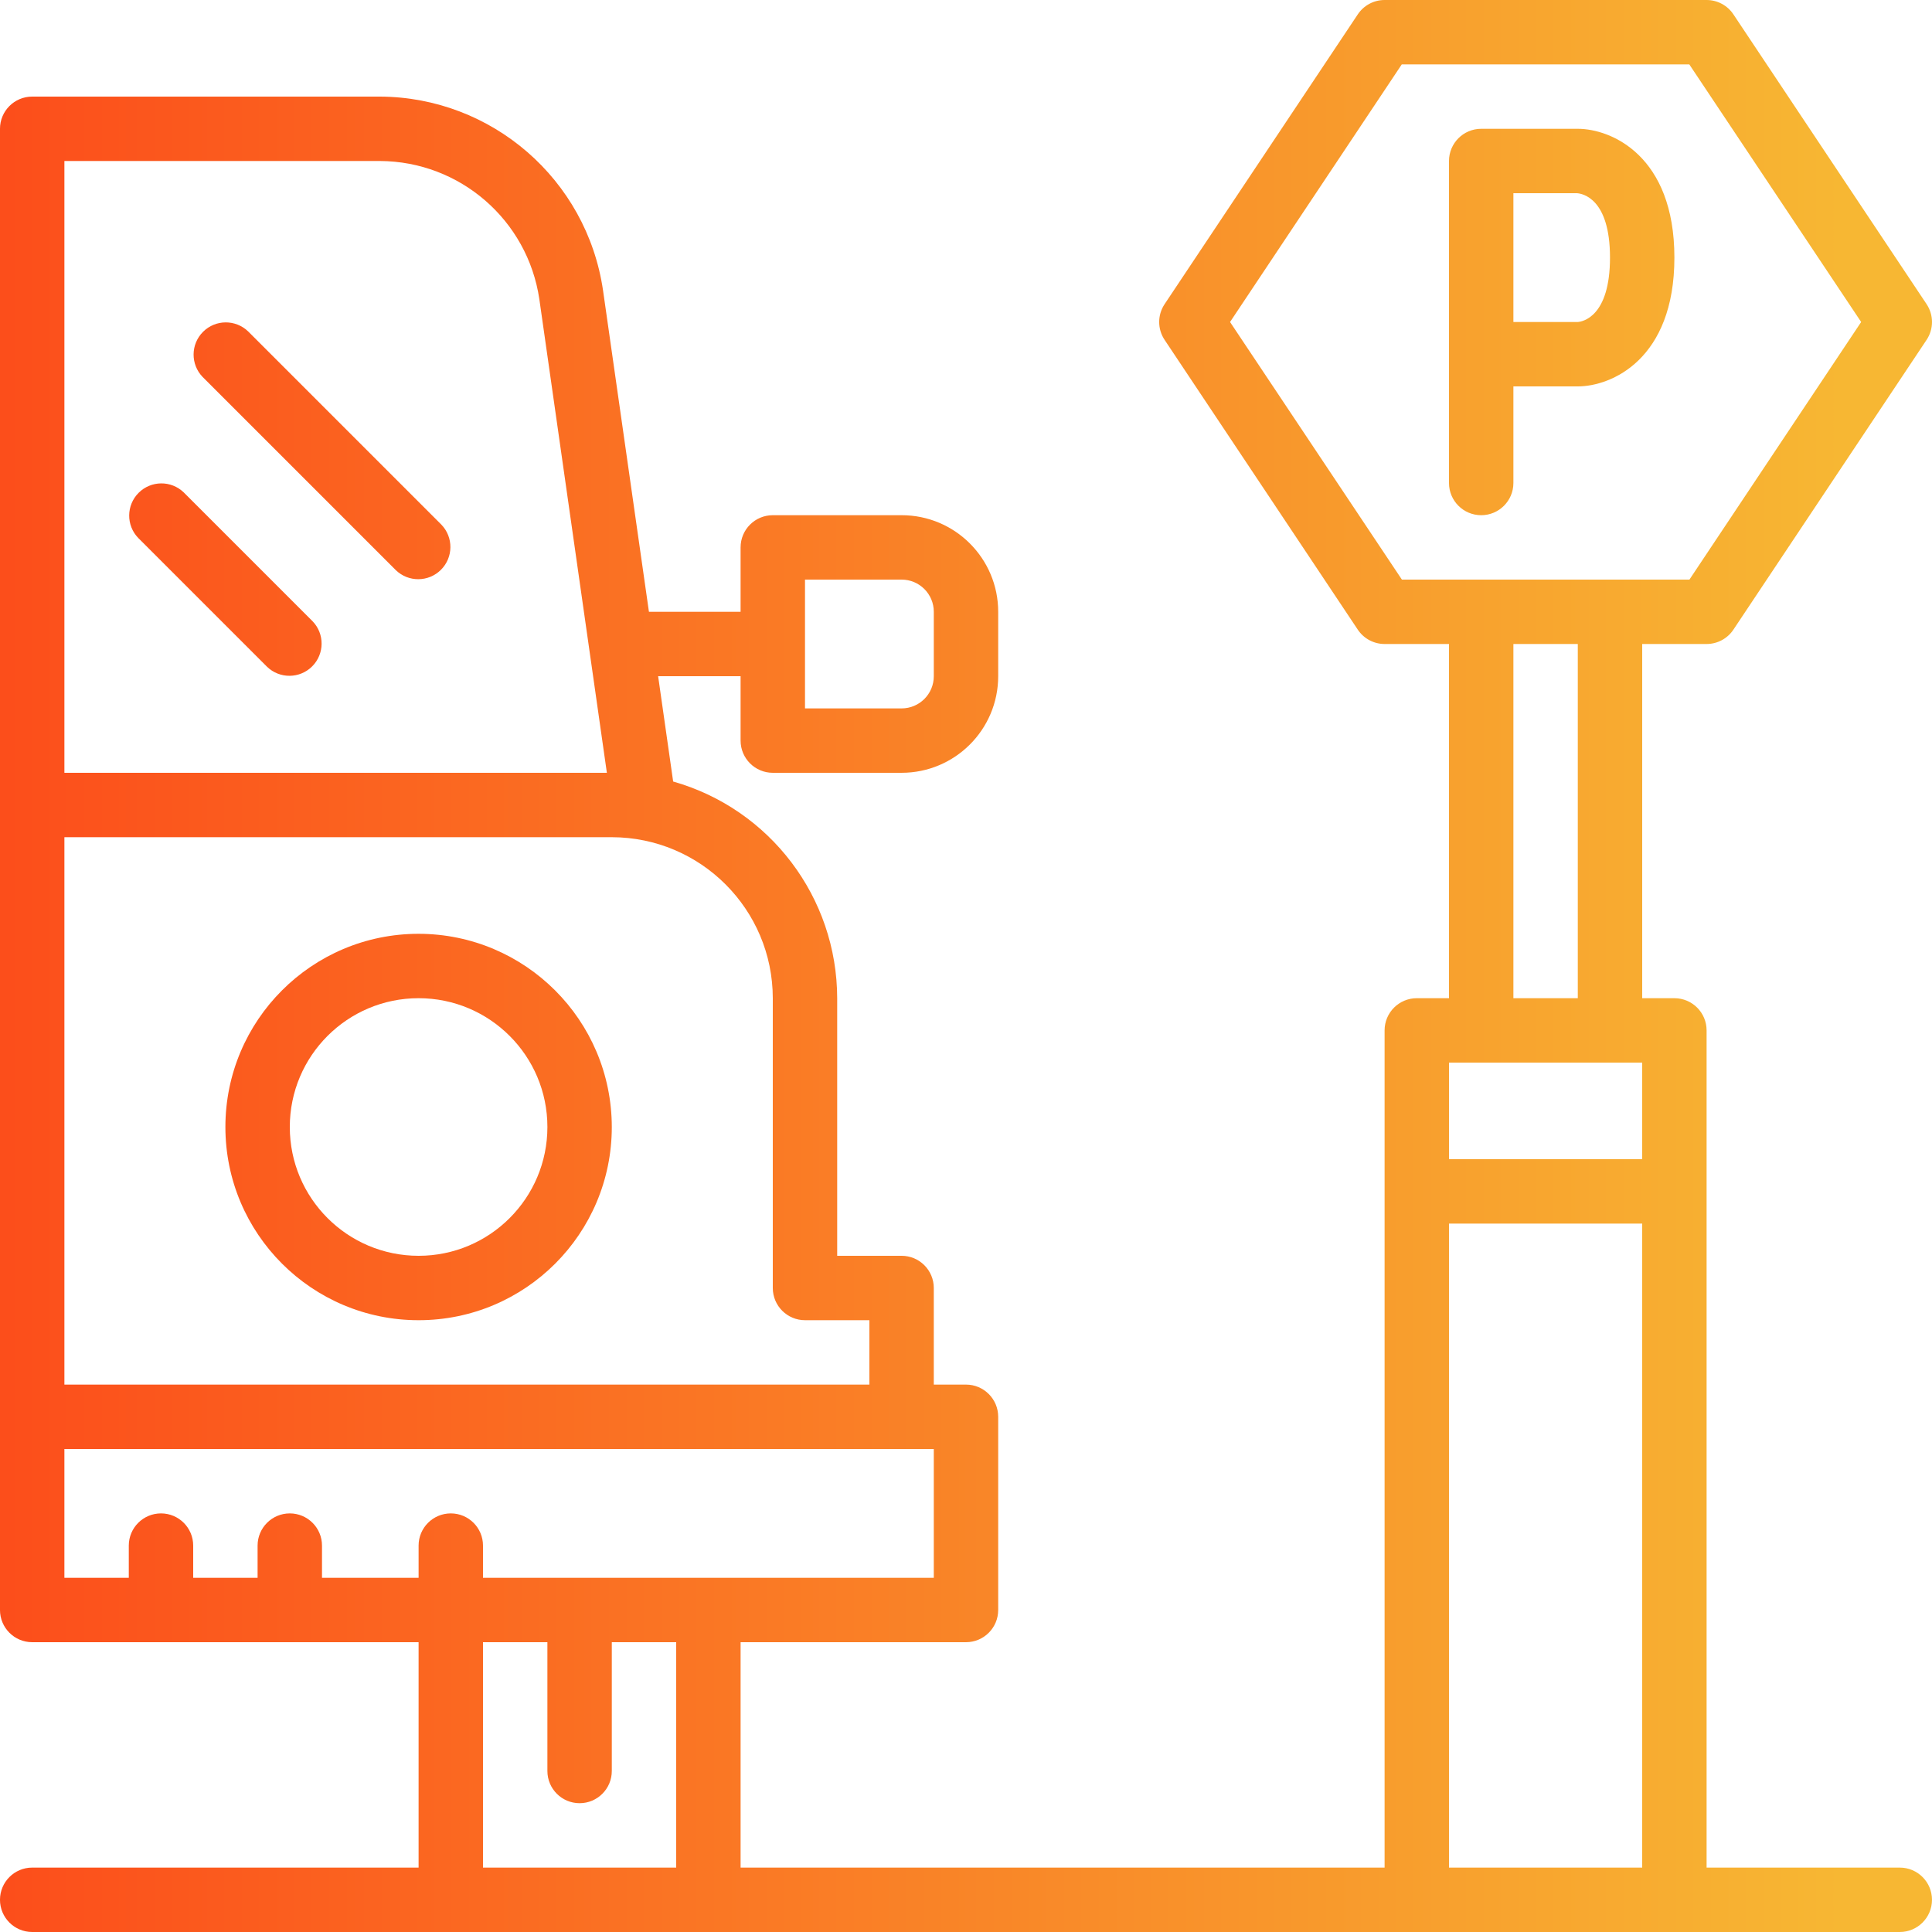 <svg height="480pt" viewBox="0 0 480.001 480" width="480pt" xmlns="http://www.w3.org/2000/svg" xmlns:xlink="http://www.w3.org/1999/xlink"><linearGradient id="a"><stop offset="0" stop-color="#fc4a1a"/><stop offset="1" stop-color="#f7b733"/></linearGradient><linearGradient id="b" gradientUnits="userSpaceOnUse" x1="-16" x2="457.688" xlink:href="#a" y1="280.001" y2="280.001"/><linearGradient id="c" gradientUnits="userSpaceOnUse" x1="-16" x2="457.688" xlink:href="#a" y1="80.001" y2="80.001"/><linearGradient id="d" gradientUnits="userSpaceOnUse" x1="-16" x2="457.688" xlink:href="#a" y1="240.001" y2="240.001"/><linearGradient id="e" gradientUnits="userSpaceOnUse" x1="-16" x2="457.688" xlink:href="#a" y1="112.001" y2="112.001"/><linearGradient id="f" gradientUnits="userSpaceOnUse" x1="-16" x2="457.688" xlink:href="#a" y1="144.001" y2="144.001"/><path d="m104 232c-26.508 0-48 21.492-48 48 0 26.512 21.492 48 48 48s48-21.488 48-48c-.027-26.5-21.5-47.973-48-48zm0 80c-17.672 0-32-14.328-32-32s14.328-32 32-32 32 14.328 32 32-14.328 32-32 32zm0 0" fill="url(#b)"/><path d="m376 120v-24h16c8.305 0 24-6.688 24-32s-15.695-32-24-32h-24c-4.418 0-8 3.582-8 8v80c0 4.418 3.582 8 8 8s8-3.582 8-8zm24-56c0 14.73-6.855 15.914-8 16h-16v-32h15.777c1.367.09 8.223 1.273 8.223 16zm0 0" fill="url(#c)"/><path d="m472 464h-48v-208c0-4.418-3.582-8-8-8h-8v-88h16c2.676 0 5.172-1.336 6.656-3.559l48-72c1.793-2.688 1.793-6.191 0-8.879l-48-72c-1.484-2.227-3.98-3.562-6.656-3.562h-80c-2.676 0-5.172 1.336-6.656 3.562l-48 72c-1.793 2.688-1.793 6.191 0 8.879l48 72c1.484 2.223 3.98 3.559 6.656 3.559h16v88h-8c-4.418 0-8 3.582-8 8v208h-160v-56h56c4.418 0 8-3.582 8-8v-48c0-4.418-3.582-8-8-8h-8v-24c0-4.418-3.582-8-8-8h-16v-64c-.043-25.027-16.676-46.996-40.754-53.832l-3.734-26.168h20.488v16c0 4.418 3.582 8 8 8h32c13.254 0 24-10.746 24-24v-16c0-13.254-10.746-24-24-24h-32c-4.418 0-8 3.582-8 8v16h-22.77l-11.414-79.918c-4.059-27.516-27.605-47.945-55.418-48.082h-86.398c-4.418 0-8 3.582-8 8v368c0 4.418 3.582 8 8 8h96v56h-96c-4.418 0-8 3.582-8 8s3.582 8 8 8h464c4.418 0 8-3.582 8-8s-3.582-8-8-8zm-272-320h24c4.418 0 8 3.582 8 8v16c0 4.418-3.582 8-8 8h-24zm105.602-64 42.664-64h71.438l42.695 64-42.664 64h-71.438zm70.398 80h16v88h-16zm-16 104h48v24h-48zm-168-16v72c0 4.418 3.582 8 8 8h16v16h-200v-136h136c22.082.027 39.973 17.922 40 40zm-97.602-208c19.875.09 36.703 14.684 39.602 34.344l16.777 117.656h-134.777v-152zm-78.398 320h216v32h-112v-8c0-4.418-3.582-8-8-8s-8 3.582-8 8v8h-24v-8c0-4.418-3.582-8-8-8s-8 3.582-8 8v8h-16v-8c0-4.418-3.582-8-8-8s-8 3.582-8 8v8h-16zm104 104v-56h16v32c0 4.418 3.582 8 8 8s8-3.582 8-8v-32h16v56zm240 0v-160h48v160zm0 0" fill="url(#d)"/><path d="m98.344 141.656c3.141 3.031 8.129 2.988 11.215-.098 3.086-3.086 3.129-8.074.098-11.215l-48-48c-3.141-3.031-8.129-2.988-11.215.098-3.086 3.086-3.129 8.074-.098 11.215zm0 0" fill="url(#e)"/><path d="m66.344 165.656c3.141 3.031 8.129 2.988 11.215-.098 3.086-3.086 3.129-8.074.098-11.215l-32-32c-3.141-3.031-8.129-2.988-11.215.098-3.086 3.086-3.129 8.074-.098 11.215zm0 0" fill="url(#f)"/></svg>